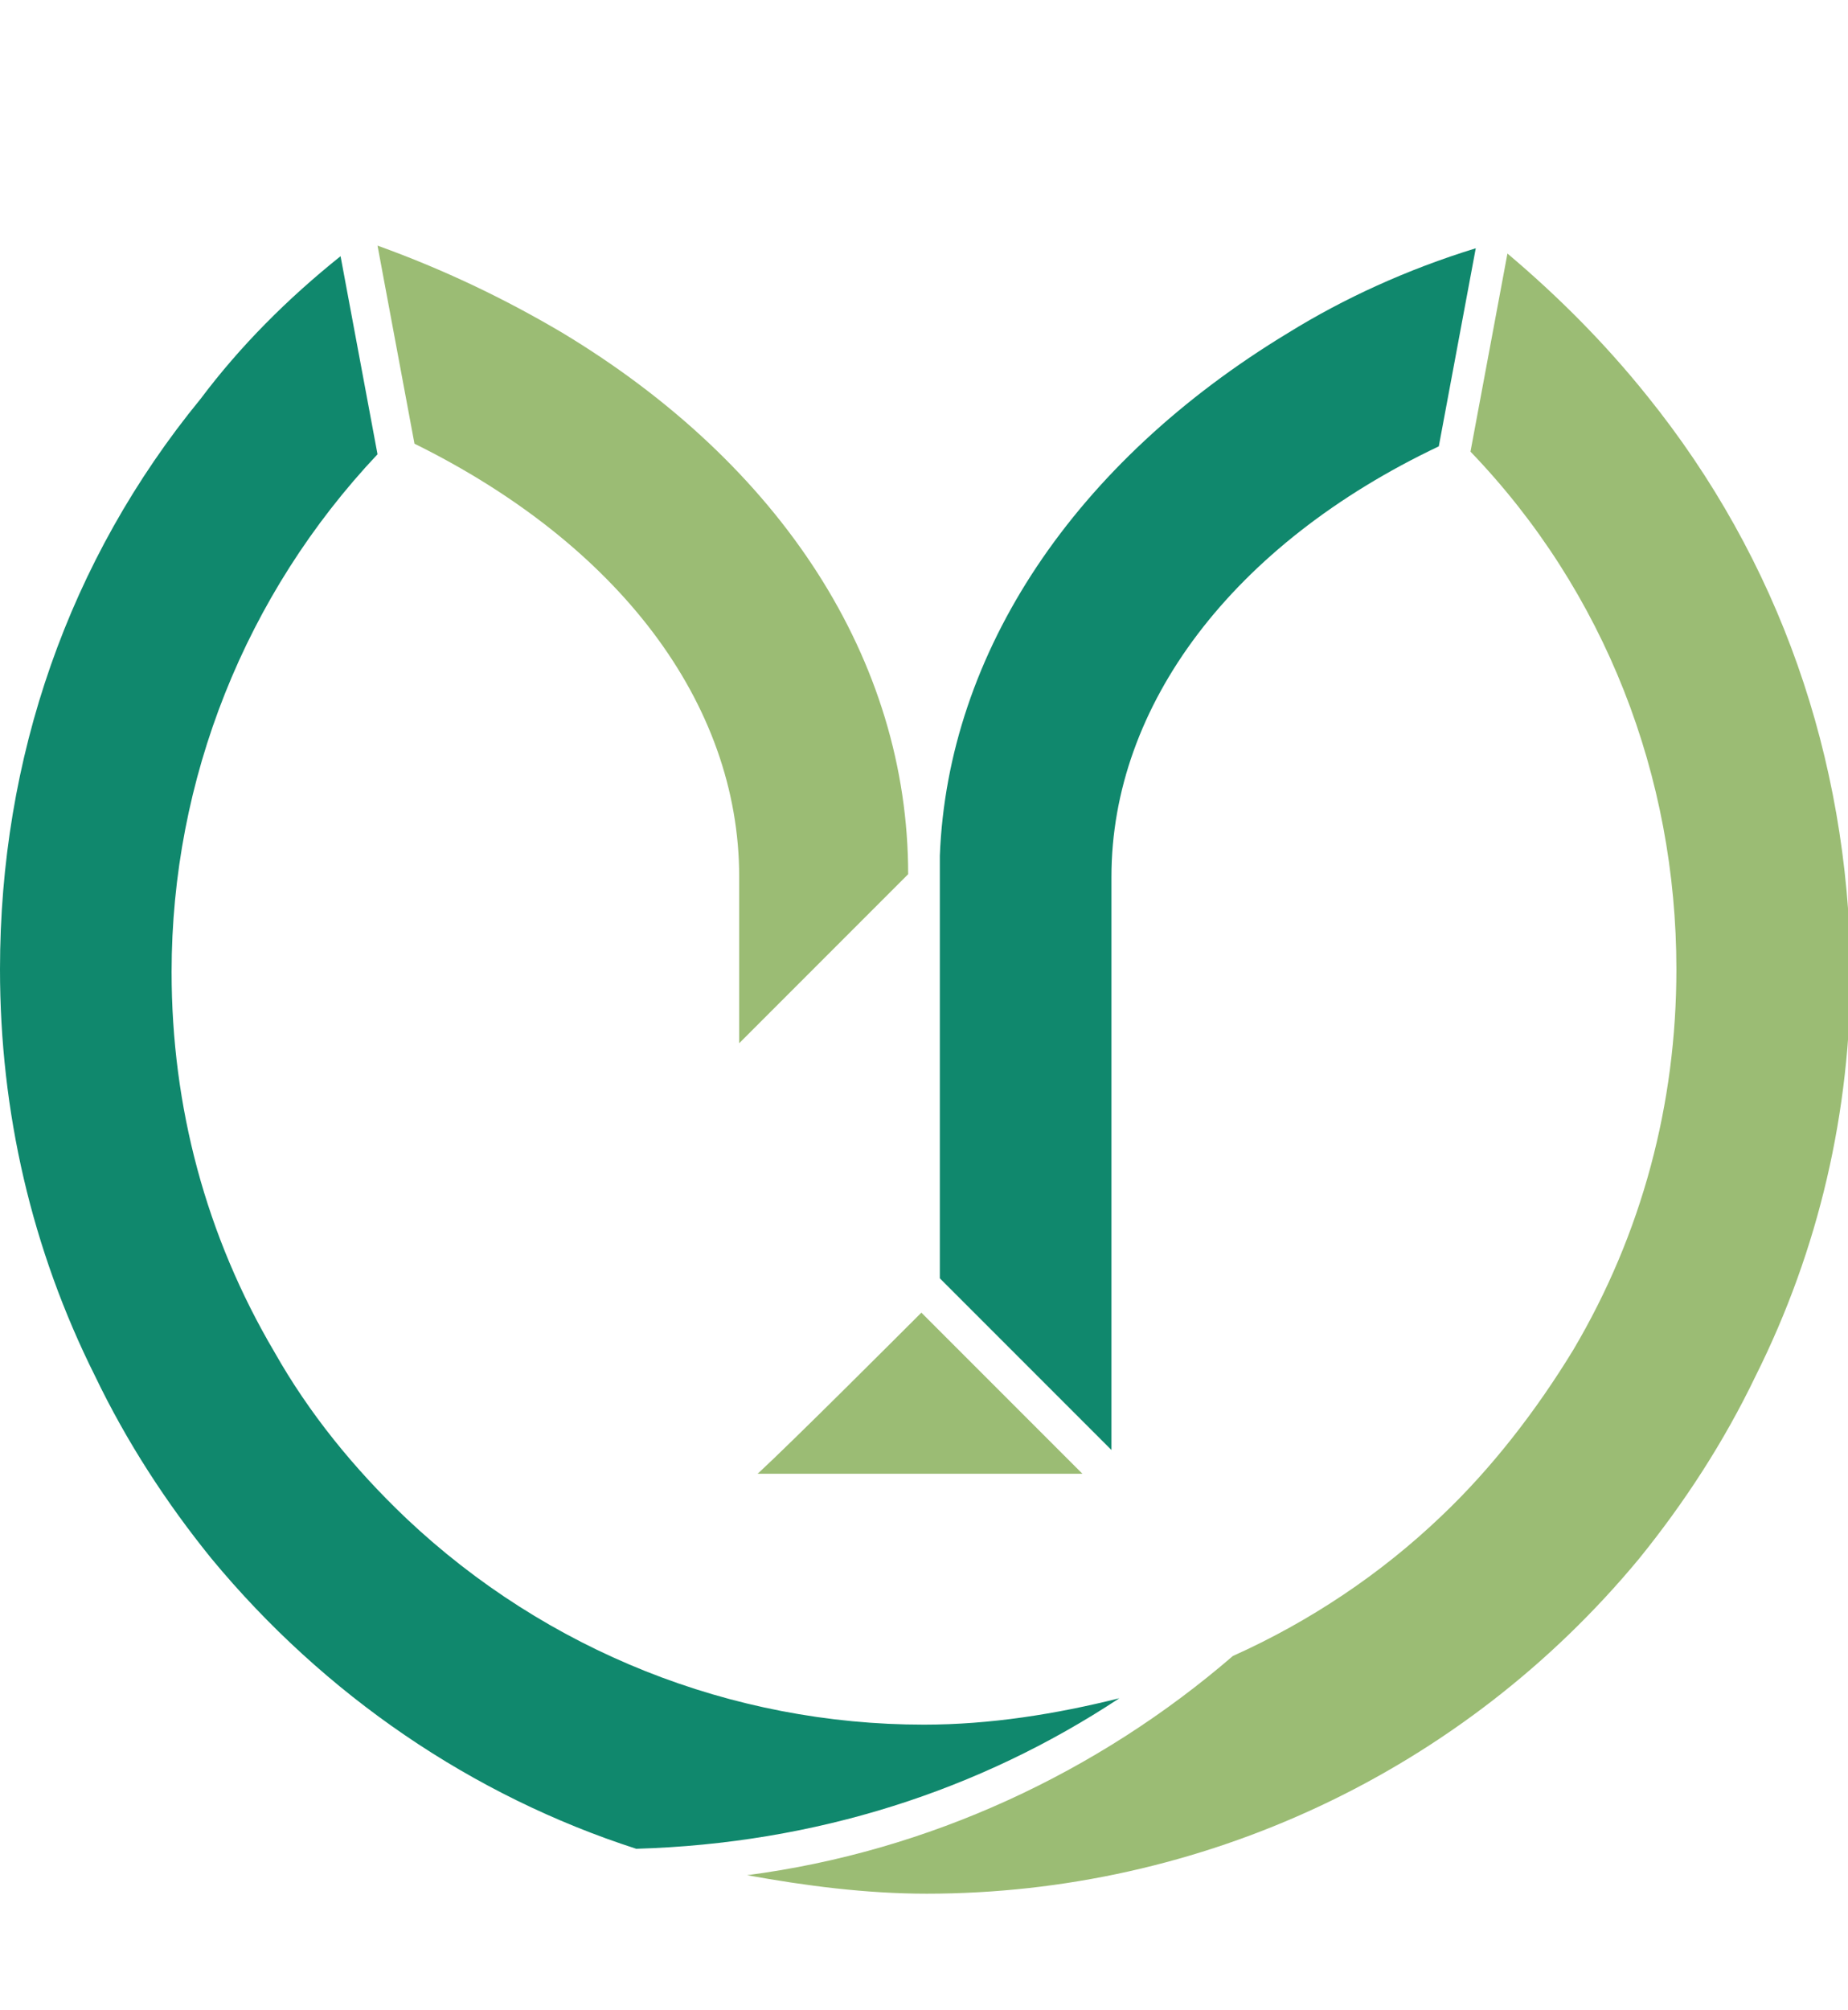 <?xml version="1.0" encoding="utf-8"?>
<!-- Generator: Adobe Illustrator 25.2.3, SVG Export Plug-In . SVG Version: 6.00 Build 0)  -->
<svg version="1.1" id="レイヤー_1" xmlns="http://www.w3.org/2000/svg" xmlns:xlink="http://www.w3.org/1999/xlink" x="0px"
	 y="0px" viewBox="0 0 70 76.1" style="enable-background:new 0 0 70 76.1;" xml:space="preserve">
<style type="text/css">
	.st0{fill:#9BBC74;}
	.st1{fill:#10886D;}
</style>
<path class="st0" d="M34.9,49.7c-0.9,0.9-4.9,4.9-6.2,6.1h12.3L34.9,49.7"/>
<path class="st0" d="M21.3,12.6c-2.2-1.3-4.5-2.4-7-3.3l1.4,7.5C23.4,20.6,28,26.6,28,33.2v6.3c1.4-1.4,6.2-6.2,6.4-6.4
	C34.4,25,29.6,17.6,21.3,12.6"/>
<path class="st1" d="M48.8,12.6c-8.1,4.9-12.9,12.1-13.2,19.8c0,0.3,0,0.5,0,0.8l0,0.2l0,0v15l6.5,6.5c0-5.1,0-21.7,0-21.7
	c0-6.5,4.6-12.6,12.4-16.3l1.4-7.5C53.3,10.2,50.9,11.3,48.8,12.6"/>
<path class="st0" d="M62.4,15c-1.6-2-3.4-3.8-5.3-5.4l-1.4,7.5c5.1,5.3,7.8,12.3,7.8,19.6c0,5.1-1.3,10-3.9,14.4
	c-1.4,2.3-3.1,4.5-5,6.3c-2.3,2.2-5,4-7.9,5.3c-5.1,4.4-11.5,7.4-18.4,8.3c2.2,0.4,4.5,0.7,6.8,0.7c10.4,0,20.3-4.6,27-12.7
	c1.7-2.1,3.2-4.4,4.4-6.9c2.4-4.8,3.6-10,3.6-15.4C70,28.7,67.4,21.2,62.4,15"/>
<path class="st1" d="M42.4,64.3c-2.4,0.6-4.9,1-7.4,1c-7.3,0-14.3-2.8-19.6-7.8c-2-1.9-3.7-4-5-6.3c-2.6-4.4-3.9-9.3-3.9-14.4
	c0-7.3,2.8-14.3,7.8-19.6l-1.4-7.5c-2,1.6-3.8,3.4-5.3,5.4C2.6,21.2,0,28.7,0,36.7c0,5.4,1.2,10.6,3.6,15.4C4.8,54.6,6.3,56.9,8,59
	c4.3,5.2,9.9,9,16.1,11C30.9,69.8,37.1,67.8,42.4,64.3"/>
</svg>
